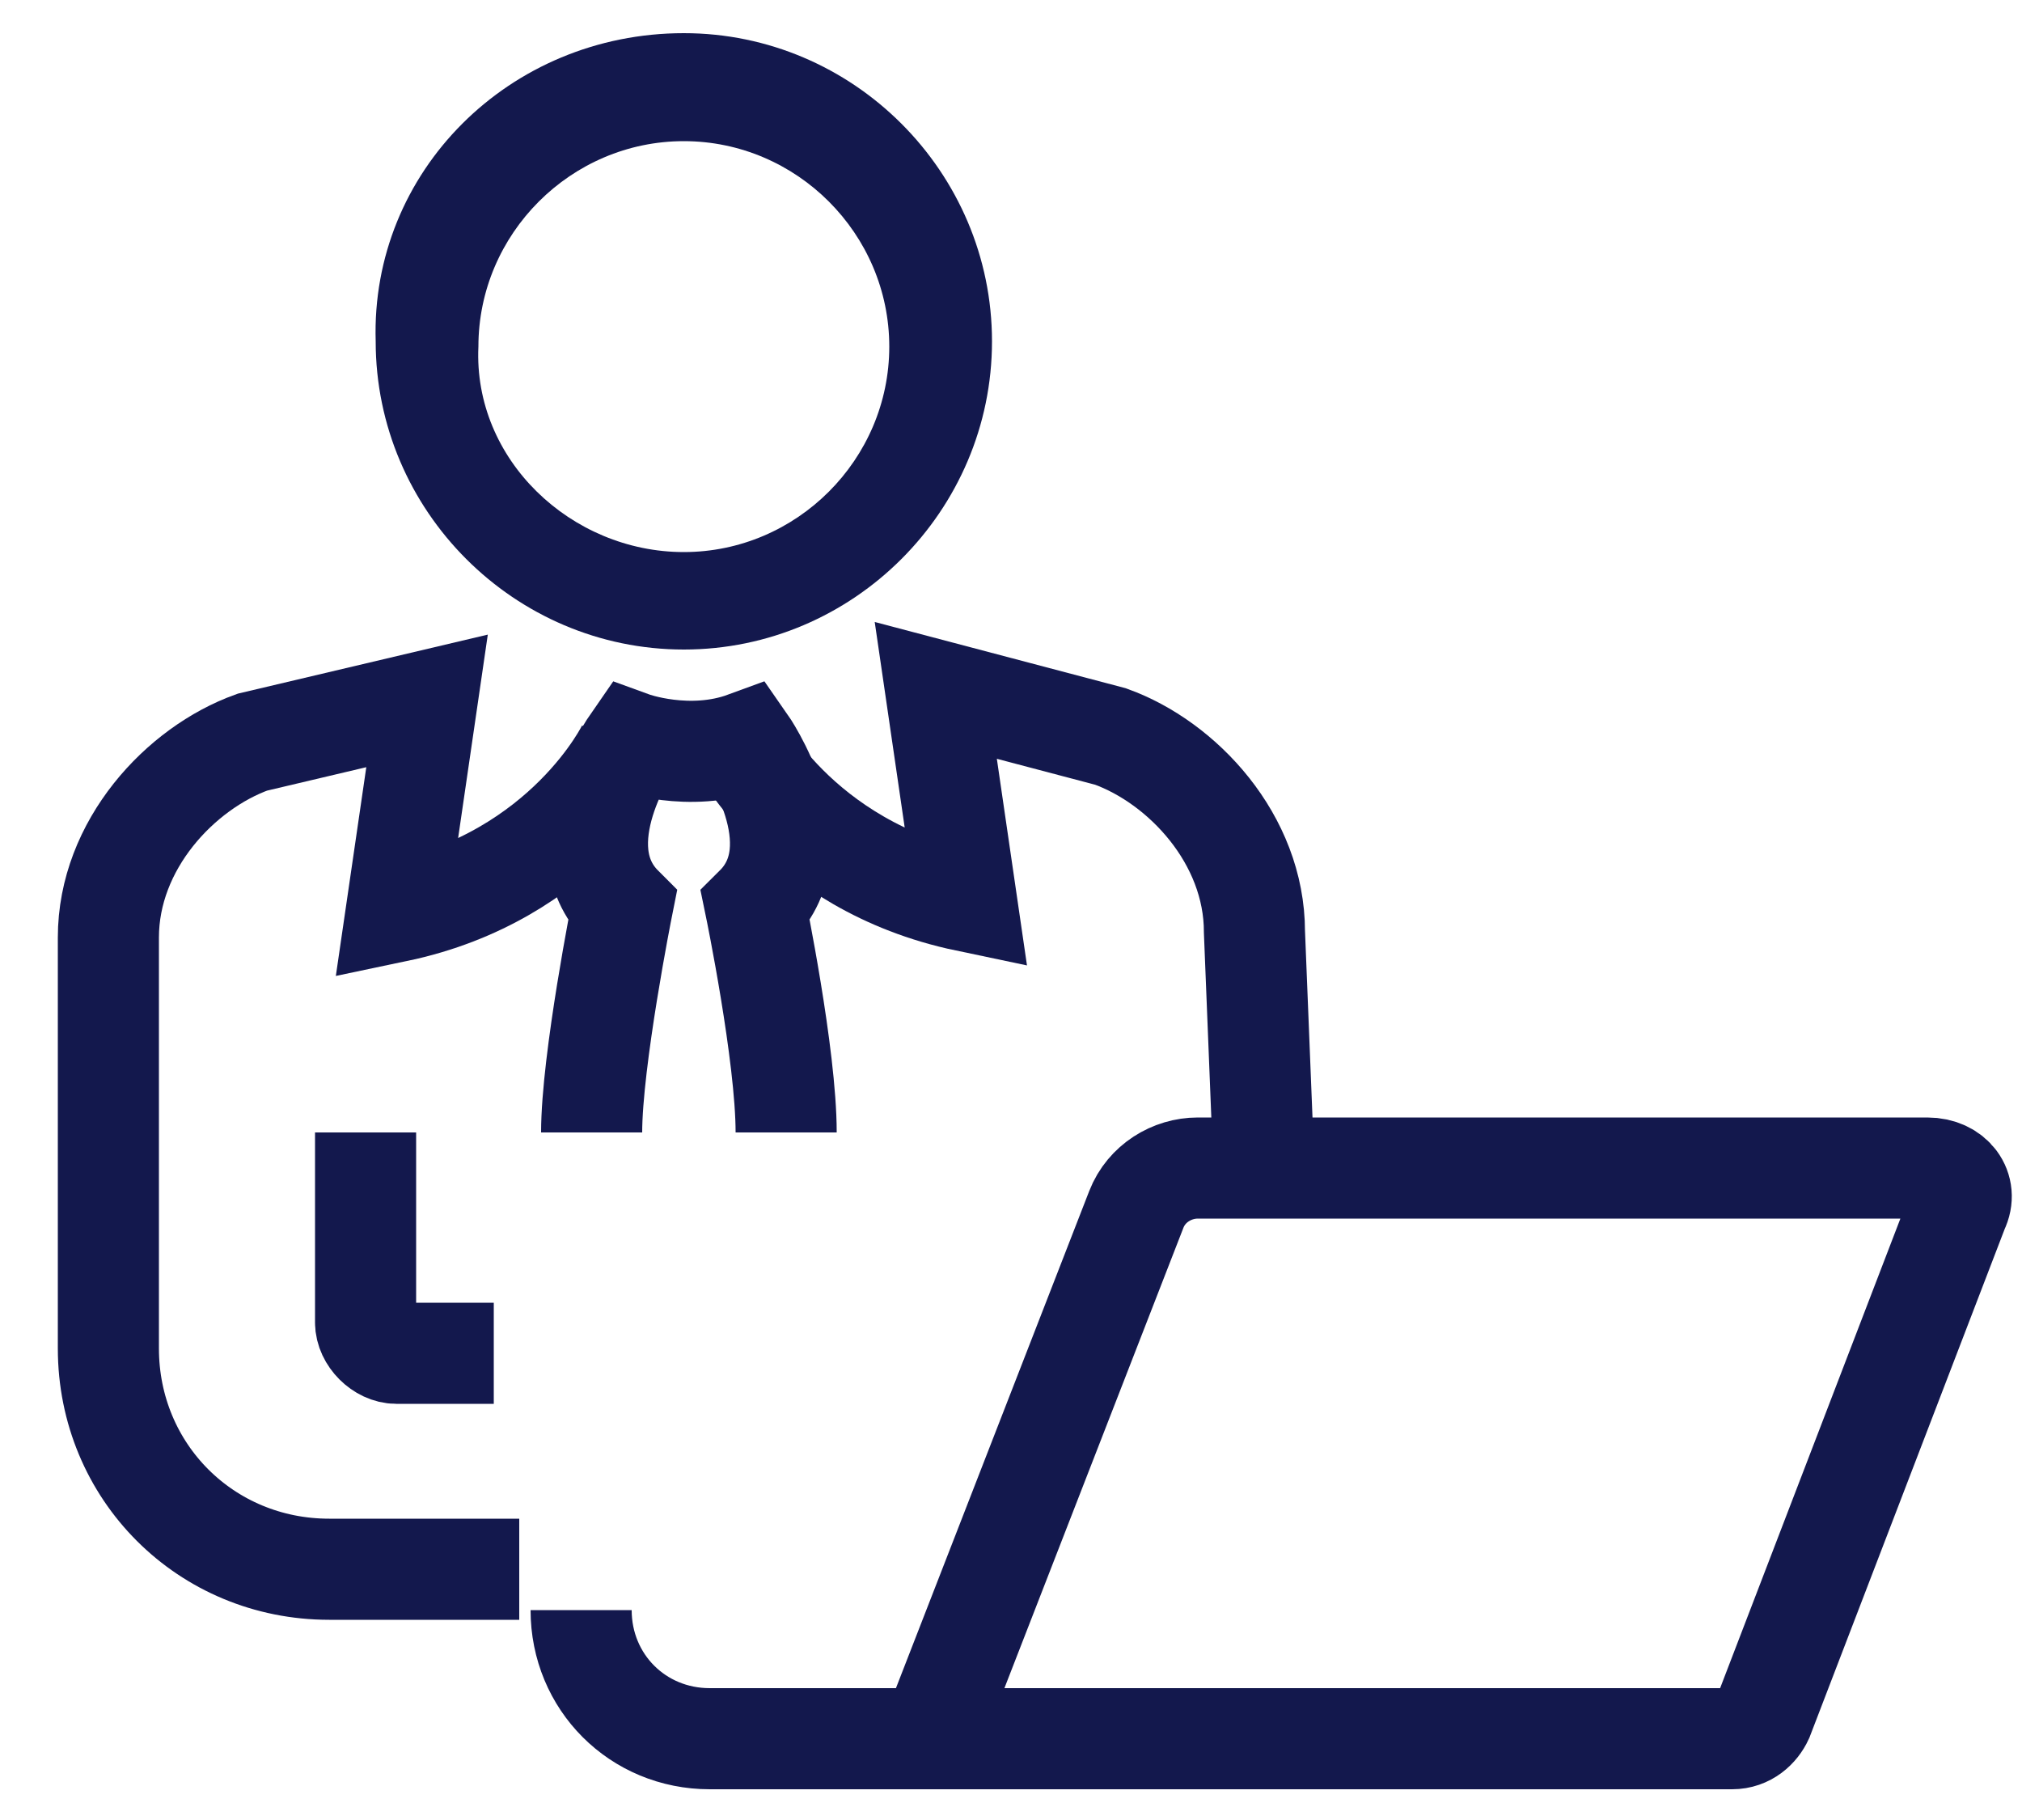 <?xml version="1.0" encoding="UTF-8"?>
<!-- Generator: Adobe Illustrator 28.0.0, SVG Export Plug-In . SVG Version: 6.00 Build 0)  -->
<svg xmlns="http://www.w3.org/2000/svg" xmlns:xlink="http://www.w3.org/1999/xlink" version="1.1" id="Layer_1" x="0px" y="0px" viewBox="0 0 50 45" style="enable-background:new 0 0 50 45;" xml:space="preserve">
<style type="text/css">
	.st0{fill:#13184D;}
	.st1{fill:none;stroke:#13184D;stroke-width:2.5;stroke-miterlimit:10;}
</style>
<path id="Path_77275" class="st0" d="M16.91,0.82c4.19,0,7.62,3.43,7.62,7.62s-3.43,7.62-7.62,7.62s-7.62-3.43-7.62-7.62  C9.16,4.25,12.59,0.82,16.91,0.82z M16.91,13.65c2.79,0,5.08-2.29,5.08-5.08s-2.29-5.08-5.08-5.08s-5.08,2.29-5.08,5.08  C11.7,11.36,14.12,13.65,16.91,13.65z"></path>
<path class="st1" d="M23.01,42.99h19.82c0.38,0,0.64-0.25,0.76-0.51l4.83-12.58c0.25-0.51-0.13-1.02-0.76-1.02H29.62  c-0.64,0-1.27,0.38-1.52,1.02L23.01,42.99h-5.46c-1.78,0-3.18-1.4-3.18-3.18l0,0"></path>
<path class="st1" d="M14.63,28c0-1.78,0.76-5.59,0.76-5.59c-1.52-1.52,0.25-4.06,0.25-4.06s1.4,0.51,2.79,0c0,0,1.78,2.54,0.25,4.06  c0,0,0.76,3.68,0.76,5.59"></path>
<path class="st1" d="M15.52,18.48c0,0-1.52,3.18-5.72,4.06l0.76-5.21l-4.32,1.02c-1.78,0.64-3.56,2.54-3.56,4.83v10.16  c0,3.05,2.41,5.46,5.46,5.46h4.7"></path>
<path class="st1" d="M9.04,28v4.7c0,0.38,0.38,0.76,0.76,0.76h2.41"></path>
<path class="st1" d="M18.18,18.22c0,0,1.52,3.18,5.72,4.06l-0.76-5.21l4.32,1.14c1.78,0.64,3.56,2.54,3.56,4.83l0.25,6.22"></path>
</svg>
